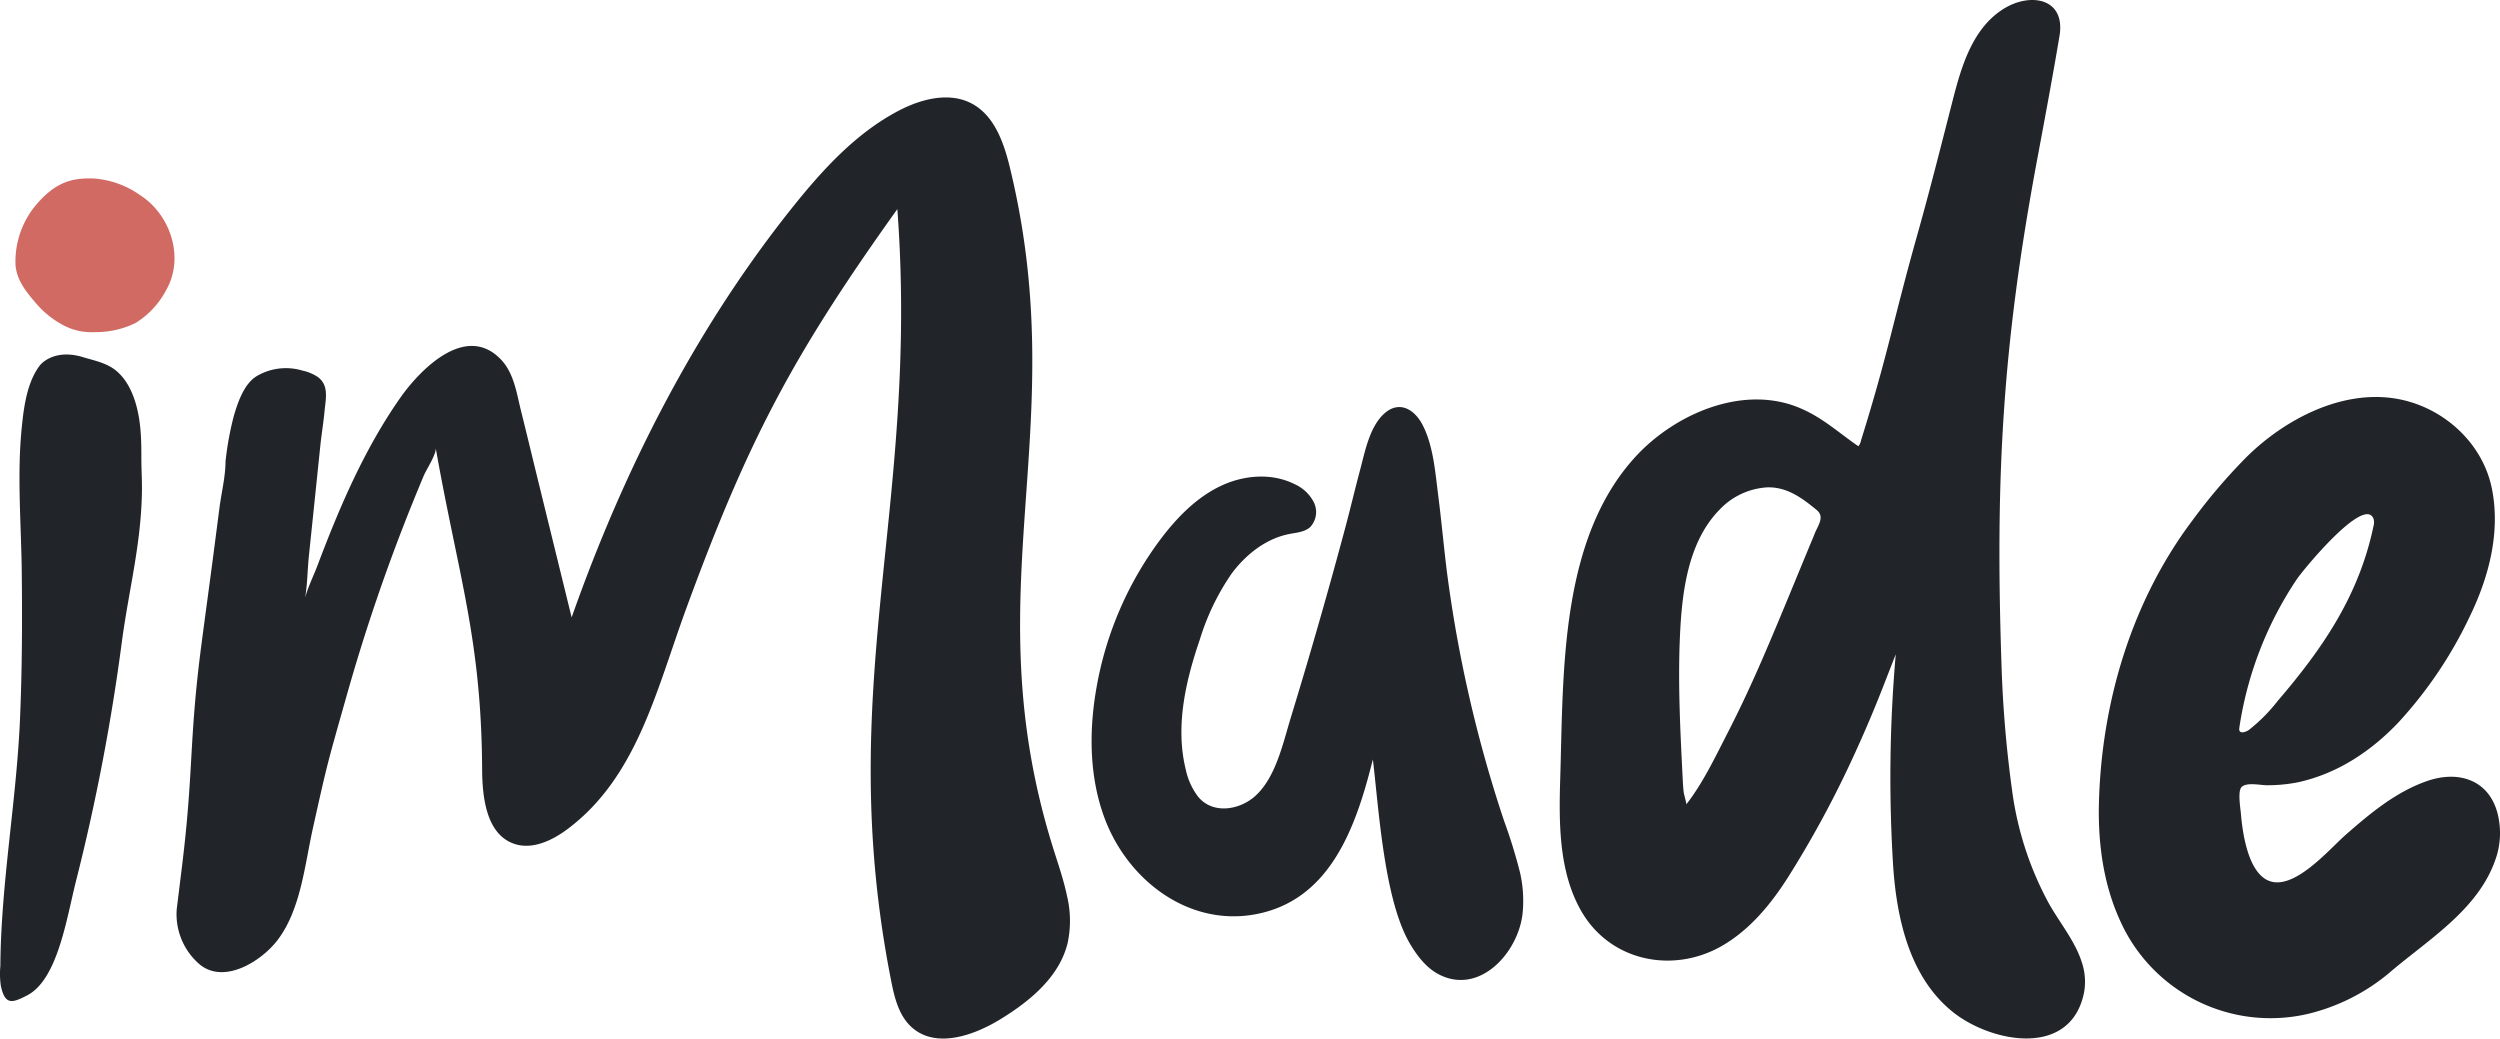 <svg xmlns="http://www.w3.org/2000/svg" width="493.236" height="204.901" viewBox="0 0 493.236 204.901">
  <g id="horizontal-logo" transform="translate(-337.339 -17.406)">
    <g id="Group_567" data-name="Group 567">
      <g id="Group_566" data-name="Group 566">
        <g id="Group_565" data-name="Group 565">
          <g id="Group_564" data-name="Group 564">
            <g id="Group_563" data-name="Group 563">
              <g id="Group_562" data-name="Group 562">
                <g id="Group_561" data-name="Group 561">
                  <g id="Group_560" data-name="Group 560">
                    <g id="Group_559" data-name="Group 559">
                      <path id="Path_164" data-name="Path 164" d="M547.86,194.19c-.67-3.22-1.79-6.42-2.77-9.55-15.93-51.05,4.12-82.32-8.53-134.28-1.19-4.87-3.05-10.15-7.47-12.51-4.48-2.39-10.06-.92-14.55,1.45-8.3,4.38-14.81,11.48-20.68,18.8-19.3,24.09-33.48,52.01-43.74,81.12q-3.345-13.635-6.69-27.28c-1.09-4.45-2.16-8.91-3.27-13.36-.88-3.53-1.39-7.54-4.01-10.27-6.95-7.25-15.99,2.06-19.91,7.68-7.05,10.09-11.92,21.49-16.25,32.95-.93,2.47-2.37,5.2-2.75,7.81.76-3,.71-6.46,1.03-9.54.34-3.3.69-6.61,1.03-9.91l1.23-11.88c.24-2.33.63-4.64.85-6.97.22-2.38.9-5.04-1.35-6.67a8.6,8.6,0,0,0-2.99-1.25,11.357,11.357,0,0,0-9.05,1.08c-2.54,1.53-3.81,5.36-4.58,8.09a61.6,61.6,0,0,0-1.58,8.76c0,2.95-.8,6.12-1.18,9.05q-.6,4.62-1.2,9.25c-.78,5.99-1.61,11.97-2.39,17.96-2.47,18.97-1.48,24.6-3.81,43.58q-.525,4.275-1.05,8.54a13.033,13.033,0,0,0,4.56,10.86c4.91,3.99,12.27-.76,15.37-4.86,4.56-6.03,5.33-14.78,6.95-22.06,2.92-13.15,2.92-12.93,6.59-25.9a369.017,369.017,0,0,1,13.03-38.17q1.11-2.76,2.26-5.49c.48-1.14,2.55-4.29,2.34-5.45,4.47,25.33,9.02,37.68,9.16,63.4.03,5.68.87,12.76,6.22,14.68,3.56,1.28,7.48-.54,10.52-2.79,13.84-10.28,17.62-27.49,23.56-43.67C485,104,493.91,87.31,514.38,58.66c4.41,59.19-12.72,94.13-1.2,152.36.66,3.35,1.56,6.92,4.15,9.16,4.74,4.11,12.1,1.56,17.44-1.72,5.84-3.58,11.6-8.36,13.21-15.01A20.987,20.987,0,0,0,547.86,194.19Z" fill="#212529"/>
                      <path id="Path_165" data-name="Path 165" d="M748.02,207.11c-1.45-4.47-4.9-8.33-7.03-12.55a64.265,64.265,0,0,1-6.67-21.17,234.057,234.057,0,0,1-2.1-24.94c-1.25-37.29.23-63.08,7.05-99.61,1.53-8.2,3.07-16.4,4.44-24.6,1.03-7.22-5.8-8.34-11.01-5.13-6.27,3.87-8.43,11.57-10.13,18.19-2.35,9.17-4.45,17.52-6.9,26.23-4.91,17.45-5.75,23.39-11.14,40.7a2.76,2.76,0,0,1-.54,1.22c-3.81-2.61-7.03-5.62-11.41-7.48-11.22-4.85-24.78,1.06-32.56,9.54-14.96,16.29-14.22,42.56-14.85,63.23-.27,8.84-.37,18.76,4.27,26.63,5.78,9.8,18.17,12.21,27.81,6.55,5.47-3.21,9.61-8.29,13-13.66a204.7,204.7,0,0,0,12.24-22.49c2.25-4.82,4.36-9.73,6.26-14.59l2.61-6.69a279.339,279.339,0,0,0-.49,42.12c.75,10.39,3.34,21.76,11.82,28.51,7.54,5.99,23.21,9.08,25.82-3.89A12.038,12.038,0,0,0,748.02,207.11Zm-52.74-84.19c-3.42,8.19-6.73,16.43-10.26,24.57-2.16,4.98-4.46,9.9-6.94,14.73-2.4,4.67-4.8,9.73-8.03,13.87.06-.08-.49-2.07-.52-2.33-.12-1-.17-2.01-.22-3.01-.46-9.16-.93-18.33-.54-27.49.37-8.64,1.46-18.8,7.83-25.3a14.054,14.054,0,0,1,9.42-4.4c3.89-.11,6.86,2.1,9.73,4.46C697.5,119.45,695.87,121.21,695.28,122.92Z" fill="#212529"/>
                      <path id="Path_166" data-name="Path 166" d="M830.4,179.41c-1.13-7.71-7.43-10.33-14.39-7.85-6.07,2.16-11.09,6.35-15.87,10.54-3.28,2.87-10.34,11.29-15.36,9-3.96-1.81-5.01-9.43-5.32-13.14-.09-1.08-.65-4.33.08-5.21.91-1.1,3.85-.4,5.12-.42a30.873,30.873,0,0,0,6.14-.6c7.77-1.73,14.36-6.12,19.79-11.85a83.561,83.561,0,0,0,14.05-20.91c3.75-7.74,6.07-16.6,4.33-25.19-1.89-9.32-10.08-16.47-19.47-17.81-10.85-1.55-22.11,4.61-29.47,12.15a112.393,112.393,0,0,0-10.13,11.95c-11.98,15.91-17.92,35.83-18.45,55.62-.22,8.01.86,16.18,4.22,23.46a32.506,32.506,0,0,0,37.1,18.27,39.243,39.243,0,0,0,15.94-8.06c7.88-6.76,18.19-12.78,21.3-23.41A15.7,15.7,0,0,0,830.4,179.41Zm-51.19-18.85a71.575,71.575,0,0,1,11.26-28.85c1.1-1.67,13.36-16.66,15.16-11.94a2.593,2.593,0,0,1-.02,1.46c-2.87,13.68-9.98,24.07-18.9,34.47a32.949,32.949,0,0,1-5.67,5.71c-.68.48-2.08.93-1.9-.38C779.17,160.87,779.19,160.71,779.21,160.56Z" fill="#212529"/>
                      <path id="Path_167" data-name="Path 167" d="M637.21,189.47a102.687,102.687,0,0,0-3.13-10.12,261.185,261.185,0,0,1-11.29-49.26c-.61-4.92-1.05-9.86-1.68-14.78-.59-4.56-.96-9.97-3.12-14.1-1.66-3.17-4.67-4.79-7.53-2.22-2.92,2.63-3.8,7.47-4.79,11.16-.99,3.71-1.87,7.45-2.86,11.16q-5.04,18.84-10.74,37.47c-1.6,5.2-3,12.03-7.12,15.71-3.05,2.72-8.29,3.63-11.2.14a13.408,13.408,0,0,1-2.47-5.42c-2.09-8.49-.03-17.43,2.78-25.63a47.284,47.284,0,0,1,6.26-12.99c2.86-3.85,6.85-6.96,11.46-7.84,1.42-.27,2.98-.38,4.06-1.36a4.357,4.357,0,0,0,.69-4.93,7.881,7.881,0,0,0-3.78-3.54c-4.6-2.29-10.15-1.78-14.73.44s-8.31,5.99-11.46,10.1a68.564,68.564,0,0,0-12.89,29.63c-1.48,8.37-1.44,17.21,1.41,25.23,4.5,12.66,16.68,21.91,29.89,19.48,14.45-2.66,19.65-16.47,22.99-29.63l.24-.93c1.19,10,2.23,27.67,7.29,36.31,1.45,2.47,3.27,4.84,5.77,6.12,7.97,4.09,15.53-4.21,16.46-11.89A24.9,24.9,0,0,0,637.21,189.47Z" fill="#212529"/>
                    </g>
                  </g>
                </g>
              </g>
              <path id="Path_168" data-name="Path 168" d="M365.11,102.93c-.06-.84-.14-1.67-.26-2.5-.52-3.61-1.77-7.41-4.4-9.72-1.93-1.7-4.44-2.14-6.74-2.84-5.84-1.78-8.45,1.56-8.46,1.57-2.56,3.29-3.21,8.18-3.63,12.43-.93,9.31-.1,18.93.01,28.28.11,9.6.07,19.21-.33,28.8-.68,16.42-3.78,32.64-3.89,49.07a15.812,15.812,0,0,0,.11,3.96c.83,3.76,2.23,3.34,5.19,1.8,6.04-3.14,7.77-15.24,9.65-22.65a407.569,407.569,0,0,0,9-46.93c1.37-10.36,3.8-19.2,3.98-29.68.04-2.25-.11-4.49-.11-6.72C365.23,106.17,365.22,104.55,365.11,102.93Z" fill="#212529"/>
            </g>
          </g>
          <path id="Path_169" data-name="Path 169" d="M344.73,77.57a18.309,18.309,0,0,0,5.12,4.01,11.714,11.714,0,0,0,6.07,1.35,17.786,17.786,0,0,0,8.22-1.83,16.955,16.955,0,0,0,6-6.49c2.91-5.11,1.71-11.55-1.97-15.9a14.333,14.333,0,0,0-3.29-2.87,17.886,17.886,0,0,0-9.11-3.22c-4.3-.14-7.61.73-11.54,5.48a17.363,17.363,0,0,0-3.82,11.75C340.71,72.88,342.72,75.26,344.73,77.57Z" fill="#d16a63"/>
        </g>
      </g>
    </g>
  </g>
</svg>
